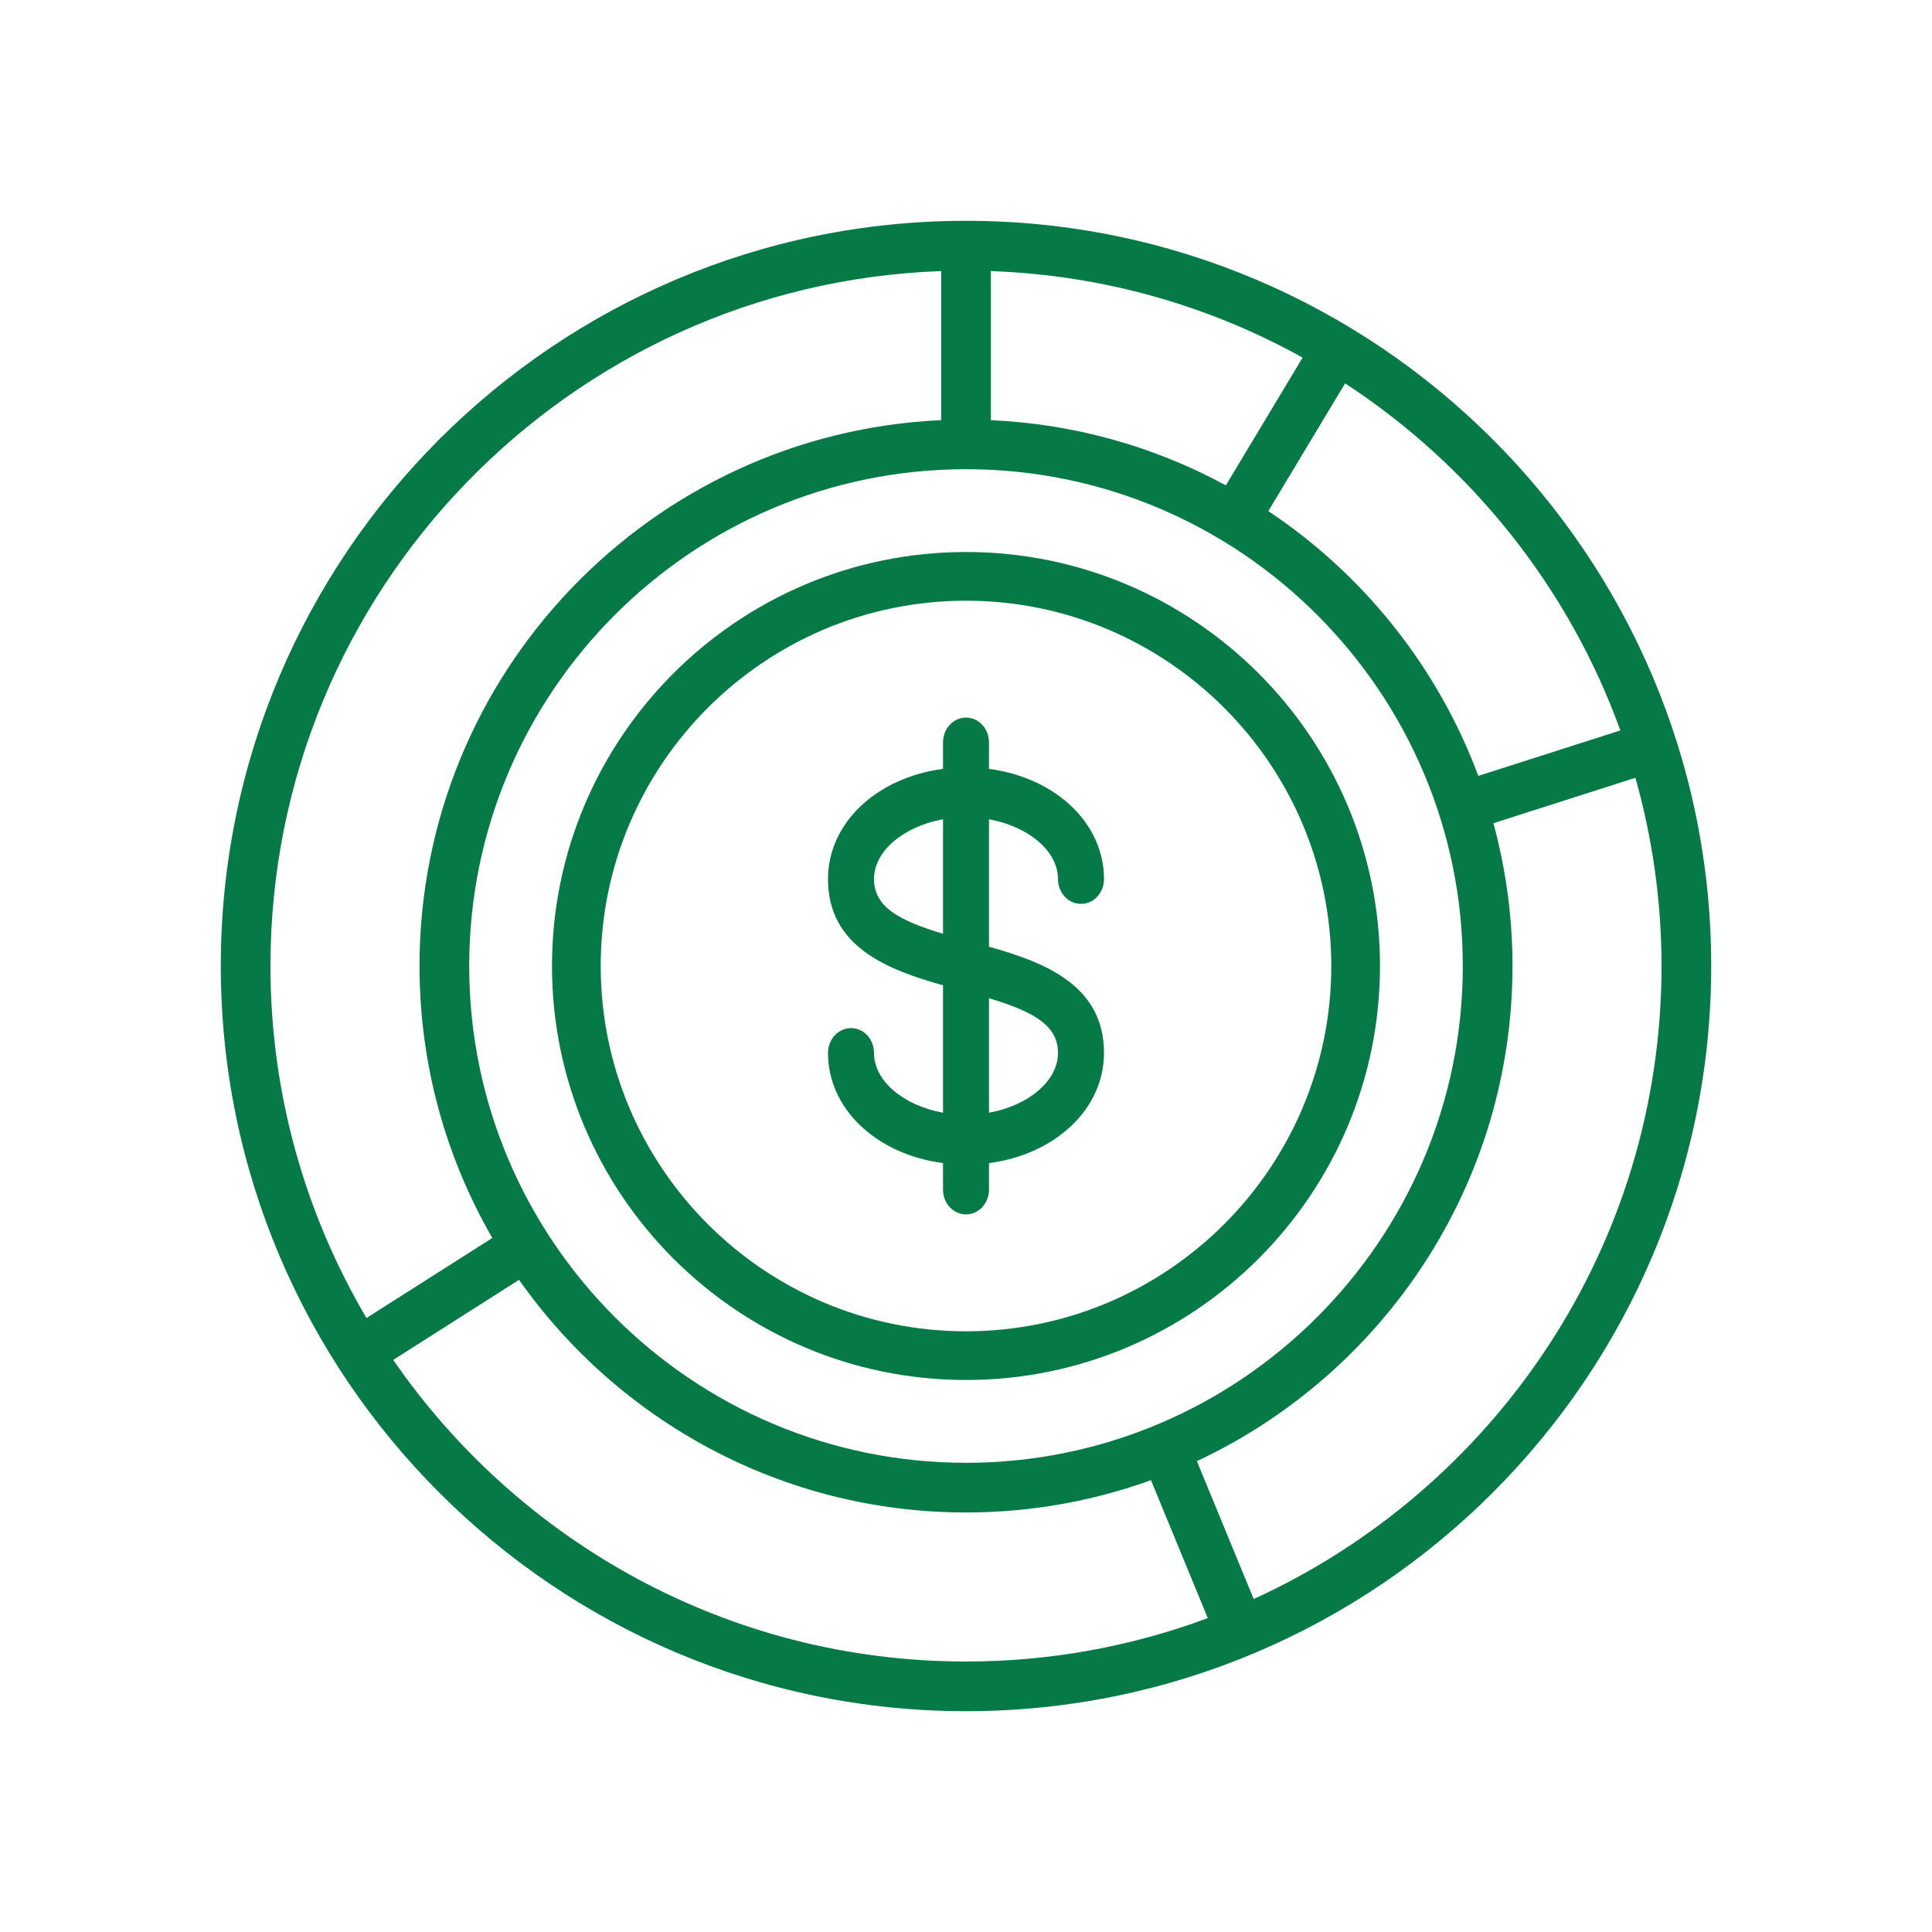 <?xml version="1.0" encoding="UTF-8"?>
<svg xmlns="http://www.w3.org/2000/svg" width="70" height="70" viewBox="0 0 70 70" fill="none">
  <path d="M35 20C26.729 20 20 26.729 20 35C20 43.271 26.729 50 35 50C43.271 50 50 43.271 50 35C50 26.729 43.271 20 35 20ZM35 48.235C27.702 48.235 21.765 42.298 21.765 35C21.765 27.702 27.702 21.765 35 21.765C42.298 21.765 48.235 27.702 48.235 35C48.235 42.298 42.298 48.235 35 48.235Z" fill="#067A46"></path>
  <path d="M35 8C20.112 8 8 20.112 8 35C8 49.888 20.112 62 35 62C49.888 62 62 49.888 62 35C62 20.112 49.888 8 35 8ZM58.709 26.464L53.562 28.112C52.094 24.169 49.404 20.817 45.954 18.517L48.735 13.89C53.291 16.864 56.831 21.269 58.708 26.465L58.709 26.464ZM35 53C25.075 53 17 44.925 17 35C17 25.075 25.075 17 35 17C44.925 17 53 25.075 53 35C53 44.925 44.925 53 35 53ZM35.9 15.223V9.822C39.986 9.966 43.826 11.085 47.196 12.957L44.415 17.585C41.862 16.199 38.971 15.361 35.9 15.223ZM34.1 9.822V15.223C23.599 15.695 15.2 24.384 15.2 35C15.2 38.587 16.163 41.95 17.837 44.854L13.278 47.754C11.072 44.01 9.799 39.651 9.799 34.999C9.8 21.406 20.621 10.3 34.1 9.822ZM14.247 49.272L18.806 46.371C22.393 51.464 28.312 54.8 35 54.8C37.352 54.8 39.608 54.386 41.702 53.63L43.761 58.627C41.03 59.643 38.079 60.2 34.999 60.2C26.399 60.2 18.796 55.867 14.247 49.272ZM45.423 57.934L43.365 52.94C50.113 49.781 54.8 42.929 54.8 35C54.8 33.21 54.557 31.477 54.11 29.827L59.254 28.18C59.865 30.351 60.2 32.637 60.2 35.001C60.2 45.18 54.13 53.962 45.423 57.936V57.934Z" fill="#067A46"></path>
  <path d="M38.333 31.85C38.333 32.348 38.706 32.75 39.167 32.75C39.627 32.75 40 32.348 40 31.85C40 29.81 38.226 28.172 35.833 27.858V26.9C35.833 26.402 35.461 26 35 26C34.539 26 34.167 26.402 34.167 26.9V27.858C31.774 28.172 30 29.81 30 31.85C30 34.315 32.171 35.138 34.167 35.699V40.316C32.75 40.058 31.667 39.175 31.667 38.15C31.667 37.652 31.294 37.25 30.833 37.25C30.372 37.25 30 37.652 30 38.15C30 40.19 31.774 41.828 34.167 42.142V43.1C34.167 43.598 34.539 44 35 44C35.461 44 35.833 43.598 35.833 43.1V42.142C38.226 41.828 40 40.19 40 38.15C40 35.685 37.829 34.862 35.833 34.301V29.684C37.25 29.942 38.333 30.825 38.333 31.85ZM31.667 31.85C31.667 30.825 32.75 29.942 34.167 29.684V33.832C32.597 33.358 31.667 32.873 31.667 31.85ZM38.333 38.15C38.333 39.175 37.25 40.058 35.833 40.316V36.168C37.403 36.642 38.333 37.127 38.333 38.15Z" fill="#067A46"></path>
</svg>
